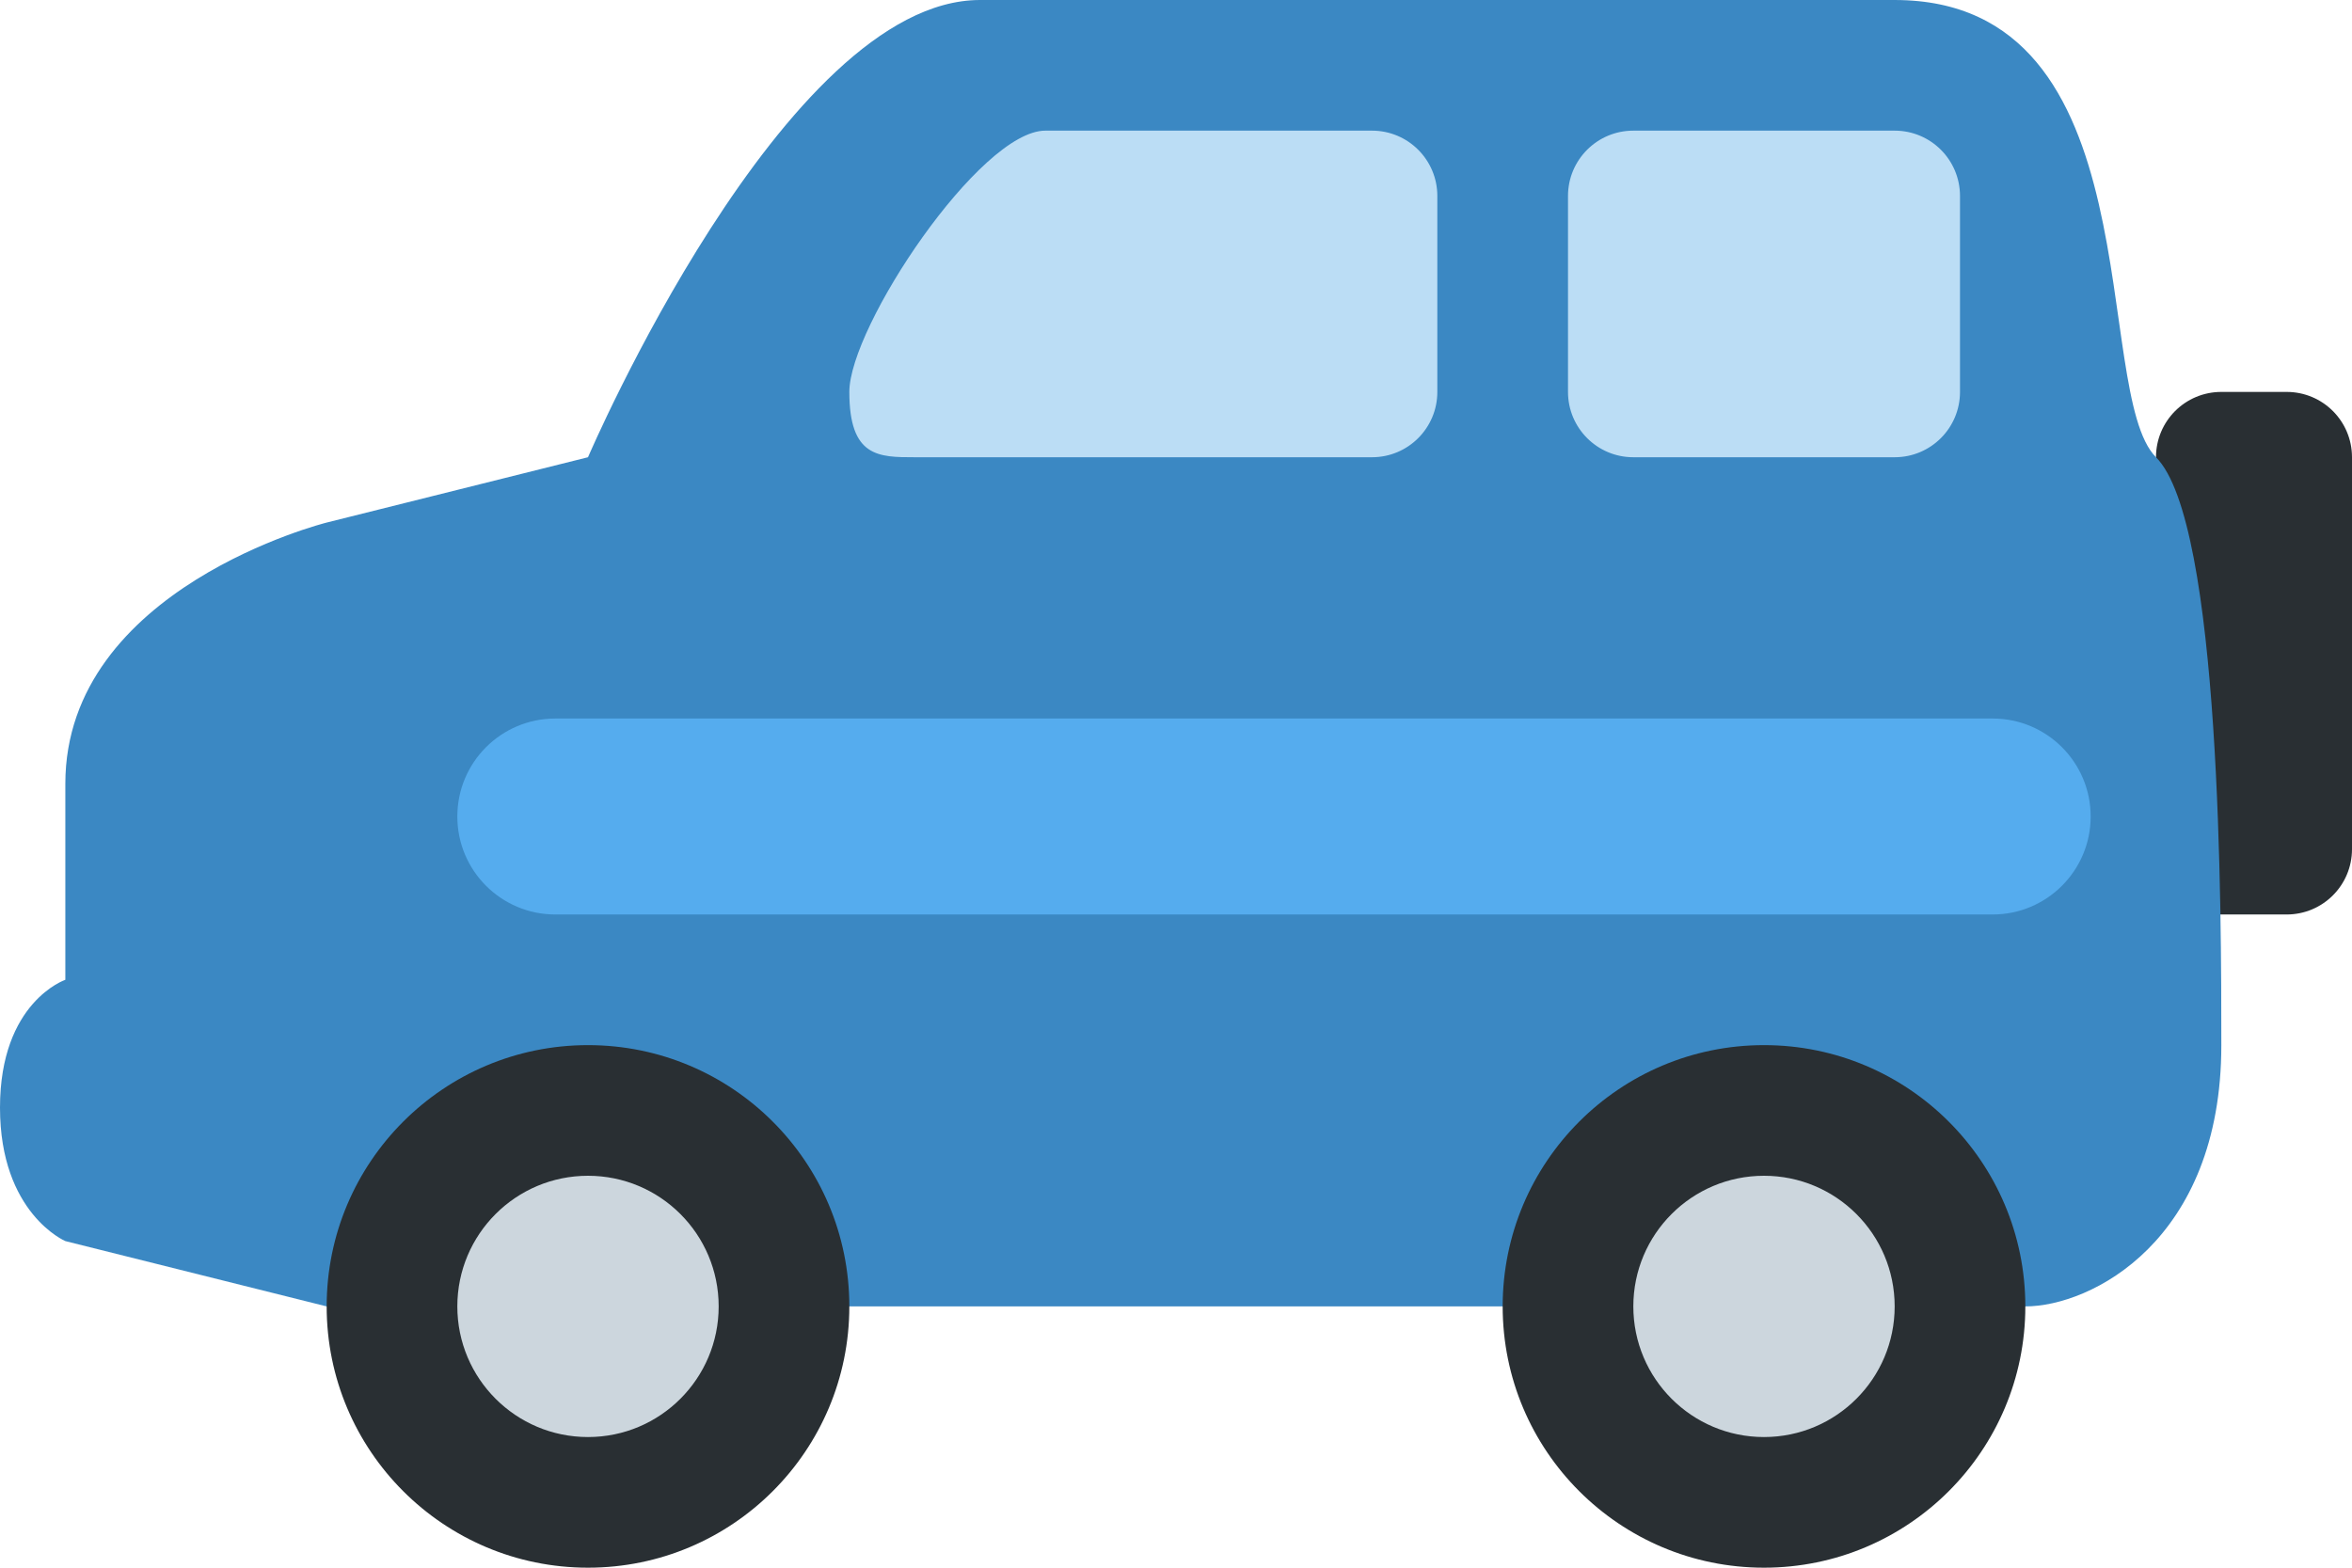 <?xml version="1.0" encoding="UTF-8"?><svg xmlns="http://www.w3.org/2000/svg" xmlns:xlink="http://www.w3.org/1999/xlink" height="24.0" preserveAspectRatio="xMidYMid meet" version="1.0" viewBox="0.0 11.0 36.0 24.0" width="36.0" zoomAndPan="magnify"><g id="change1_1"><path d="M36 24c0 .553-.447 1-1 1h-1c-.553 0-1-.447-1-1v-6c0-.553.447-1 1-1h1c.553 0 1 .447 1 1v6z" fill="#292F33"/></g><g id="change2_1"><path d="M5 31h26c1 0 3-1 3-4 0-2 0-8-1-9s0-7-4-7H15c-3 0-6 7-6 7l-4 1s-4 1-4 4v3s-1 .338-1 1.957S1 30 1 30l4 1z" fill="#3B88C3"/></g><g id="change1_2"><circle cx="9" cy="31" fill="#292F33" r="4"/></g><g id="change3_1"><circle cx="9" cy="31" fill="#CCD6DD" r="2"/></g><g id="change1_3"><circle cx="27" cy="31" fill="#292F33" r="4"/></g><g id="change3_2"><circle cx="27" cy="31" fill="#CCD6DD" r="2"/></g><g id="change4_1"><path d="M24 17c0 .552.447 1 1 1h4c.553 0 1-.448 1-1v-3c0-.552-.447-1-1-1h-4c-.553 0-1 .448-1 1v3zm-11 0c0 1 .448 1 1 1h7c.553 0 1-.448 1-1v-3c0-.552-.447-1-1-1h-5c-1 0-3 3-3 4z" fill="#BBDDF5"/></g><g id="change5_1"><path d="M32 23.5c0 .828-.672 1.5-1.5 1.5h-22c-.829 0-1.5-.672-1.5-1.5 0-.829.671-1.5 1.5-1.5h22c.828 0 1.5.671 1.5 1.5z" fill="#55ACEE"/></g></svg>